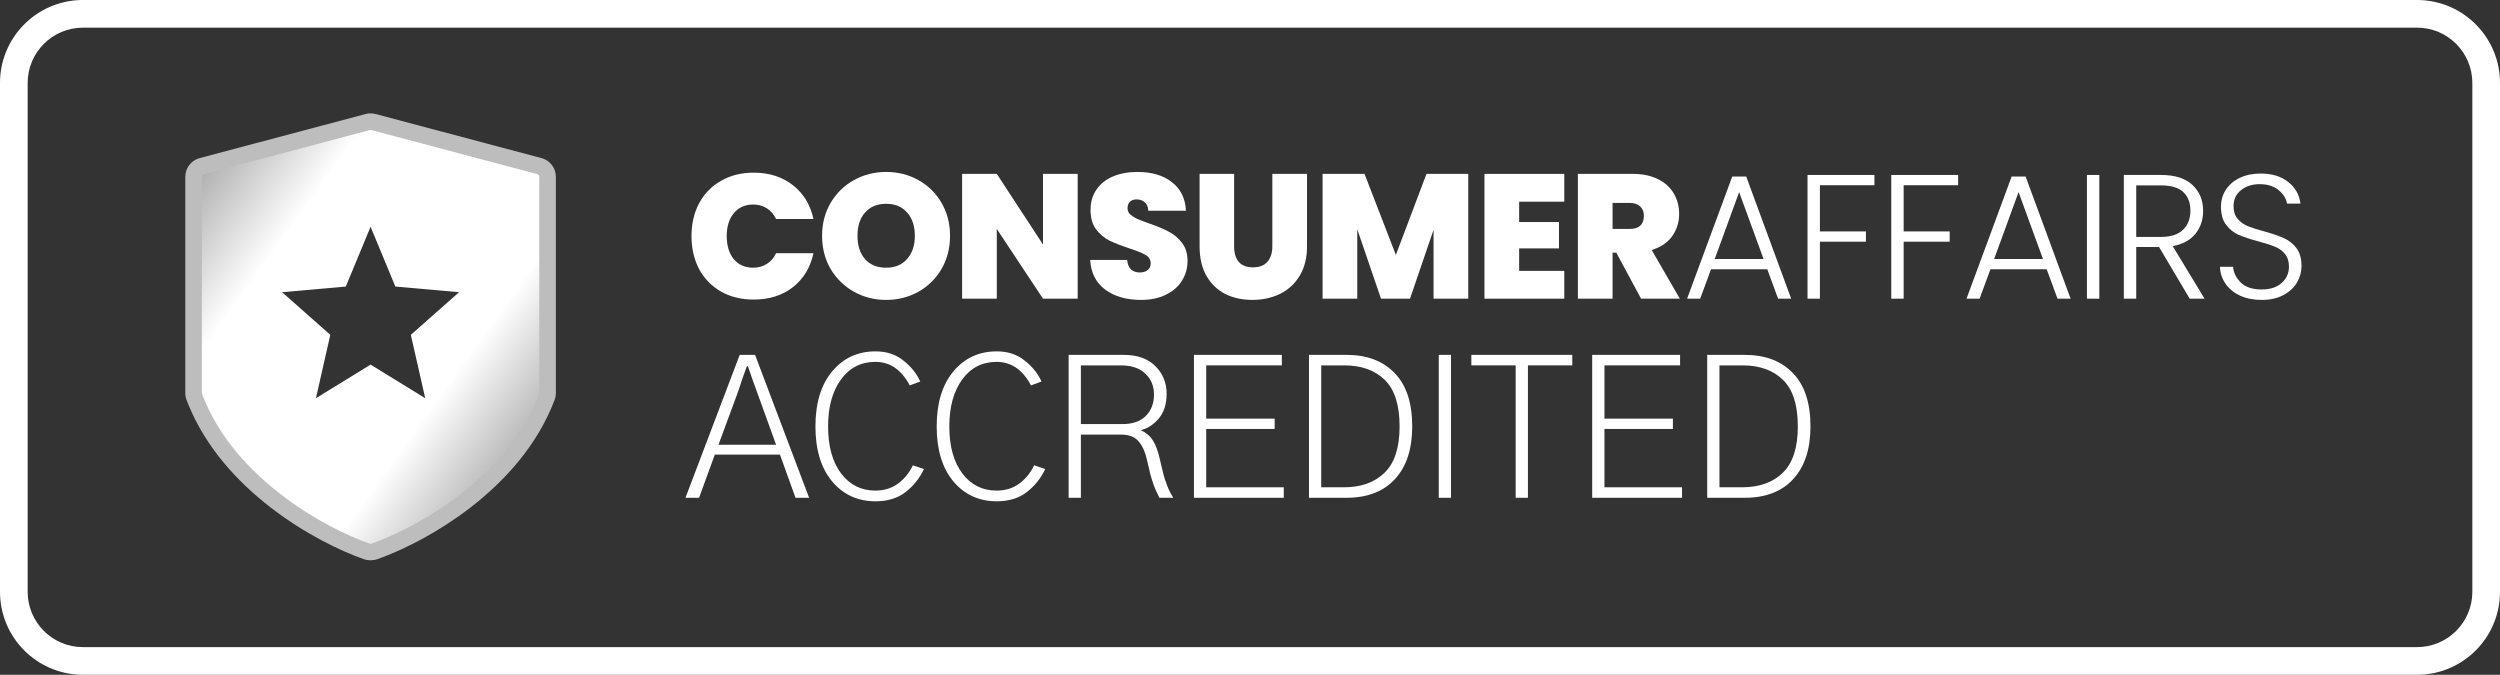 <svg width="452" height="122" viewBox="0 0 452 122" fill="none" xmlns="http://www.w3.org/2000/svg">
<rect x="0" y="0" width="452" height="122" fill="#333333" stroke="none"/>
<path d="M437 117V122H15V117H437ZM447 107V15C447 9.477 442.523 5 437 5H15C9.477 5 5 9.477 5 15V107C5 112.523 9.477 117 15 117V122L14.613 121.995C6.636 121.793 0.207 115.364 0.005 107.387L0 107V15C0 6.845 6.508 0.21 14.613 0.005L15 0H437L437.387 0.005C445.492 0.21 452 6.845 452 15V107L451.995 107.387C451.793 115.364 445.364 121.793 437.387 121.995L437 122V117C442.523 117 447 112.523 447 107Z" fill="white"/>
<path d="M408.915 54.225C407.443 54.225 406.142 53.969 405.011 53.457C403.902 52.945 403.027 52.23 402.387 51.313C401.747 50.396 401.406 49.372 401.363 48.241H403.731C403.838 49.329 404.318 50.289 405.171 51.121C406.025 51.932 407.273 52.337 408.915 52.337C410.43 52.337 411.625 51.953 412.499 51.185C413.395 50.396 413.843 49.404 413.843 48.209C413.843 47.249 413.598 46.481 413.107 45.905C412.617 45.308 412.009 44.87 411.283 44.593C410.558 44.294 409.555 43.974 408.275 43.633C406.782 43.228 405.598 42.833 404.723 42.449C403.849 42.065 403.102 41.468 402.483 40.657C401.865 39.846 401.555 38.748 401.555 37.361C401.555 36.209 401.854 35.185 402.451 34.289C403.049 33.372 403.891 32.657 404.979 32.145C406.067 31.633 407.315 31.377 408.723 31.377C410.793 31.377 412.457 31.889 413.715 32.913C414.995 33.916 415.731 35.217 415.923 36.817H413.491C413.342 35.9 412.841 35.089 411.987 34.385C411.134 33.66 409.982 33.297 408.531 33.297C407.187 33.297 406.067 33.66 405.171 34.385C404.275 35.089 403.827 36.06 403.827 37.297C403.827 38.236 404.073 38.993 404.563 39.569C405.054 40.145 405.662 40.582 406.387 40.881C407.134 41.18 408.137 41.5 409.395 41.841C410.846 42.246 412.019 42.652 412.915 43.057C413.811 43.441 414.569 44.038 415.187 44.849C415.806 45.66 416.115 46.748 416.115 48.113C416.115 49.158 415.838 50.15 415.283 51.089C414.729 52.028 413.907 52.785 412.819 53.361C411.731 53.937 410.43 54.225 408.915 54.225Z" fill="white"/>
<path d="M395.894 54.001L390.358 44.657H386.23V54.001H383.99V31.633H390.71C393.206 31.633 395.094 32.23 396.374 33.425C397.675 34.62 398.326 36.188 398.326 38.129C398.326 39.75 397.857 41.137 396.918 42.289C396.001 43.419 394.635 44.156 392.822 44.497L398.582 54.001H395.894ZM386.23 42.833H390.742C392.491 42.833 393.803 42.406 394.678 41.553C395.574 40.7 396.022 39.558 396.022 38.129C396.022 36.657 395.595 35.526 394.742 34.737C393.889 33.926 392.545 33.521 390.71 33.521H386.23V42.833Z" fill="white"/>
<path d="M379.558 31.633V54.001H377.318V31.633H379.558Z" fill="white"/>
<path d="M370.043 48.688H359.867L357.915 54H355.547L363.707 31.92H366.235L374.363 54H371.995L370.043 48.688ZM369.371 46.832L364.955 34.736L360.539 46.832H369.371Z" fill="white"/>
<path d="M354.037 31.633V33.489H344.181V41.841H352.501V43.697H344.181V54.001H341.941V31.633H354.037Z" fill="white"/>
<path d="M338.896 31.633V33.489H329.04V41.841H337.36V43.697H329.04V54.001H326.8V31.633H338.896Z" fill="white"/>
<path d="M319.525 48.688H309.349L307.397 54H305.029L313.189 31.92H315.717L323.845 54H321.477L319.525 48.688ZM318.853 46.832L314.437 34.736L310.021 46.832H318.853Z" fill="white"/>
<path d="M296.705 53.999L292.225 45.679H291.553V53.999H285.281V31.439H295.169C296.982 31.439 298.518 31.759 299.777 32.4C301.035 33.018 301.985 33.882 302.625 34.992C303.265 36.08 303.585 37.306 303.585 38.672C303.585 40.208 303.158 41.562 302.305 42.736C301.473 43.888 300.246 44.709 298.625 45.2L303.713 53.999H296.705ZM291.553 41.392H294.657C295.51 41.392 296.15 41.189 296.577 40.783C297.003 40.378 297.217 39.791 297.217 39.023C297.217 38.298 296.993 37.733 296.545 37.328C296.118 36.901 295.489 36.688 294.657 36.688H291.553V41.392Z" fill="white"/>
<path d="M274.662 36.464V40.144H281.862V44.911H274.662V48.975H282.822V53.999H268.39V31.439H282.822V36.464H274.662Z" fill="white"/>
<path d="M265.459 31.439V53.999H259.187V41.551L254.931 53.999H249.683L245.395 41.456V53.999H239.123V31.439H246.707L252.371 46.096L257.907 31.439H265.459Z" fill="white"/>
<path d="M223.126 31.439V44.528C223.126 45.743 223.403 46.682 223.958 47.343C224.534 48.005 225.398 48.336 226.55 48.336C227.702 48.336 228.566 48.005 229.142 47.343C229.739 46.661 230.038 45.722 230.038 44.528V31.439H236.31V44.528C236.31 46.597 235.873 48.367 234.998 49.84C234.123 51.29 232.929 52.389 231.414 53.136C229.921 53.861 228.257 54.224 226.422 54.224C224.587 54.224 222.945 53.861 221.494 53.136C220.065 52.389 218.934 51.29 218.102 49.84C217.291 48.389 216.886 46.618 216.886 44.528V31.439H223.126Z" fill="white"/>
<path d="M206.29 54.224C203.666 54.224 201.512 53.605 199.826 52.368C198.141 51.109 197.234 49.317 197.106 46.992H203.794C203.858 47.781 204.093 48.357 204.498 48.72C204.904 49.083 205.426 49.264 206.066 49.264C206.642 49.264 207.112 49.125 207.474 48.848C207.858 48.549 208.05 48.144 208.05 47.632C208.05 46.971 207.741 46.459 207.122 46.096C206.504 45.733 205.501 45.328 204.114 44.88C202.642 44.389 201.448 43.92 200.53 43.472C199.634 43.003 198.845 42.331 198.162 41.456C197.501 40.56 197.17 39.397 197.17 37.968C197.17 36.517 197.533 35.28 198.258 34.256C198.984 33.211 199.986 32.421 201.266 31.888C202.546 31.355 203.997 31.088 205.618 31.088C208.242 31.088 210.333 31.707 211.89 32.944C213.469 34.16 214.312 35.877 214.418 38.096H207.602C207.581 37.413 207.368 36.901 206.962 36.56C206.578 36.219 206.077 36.048 205.458 36.048C204.989 36.048 204.605 36.187 204.306 36.464C204.008 36.741 203.858 37.136 203.858 37.648C203.858 38.075 204.018 38.448 204.338 38.768C204.68 39.067 205.096 39.333 205.586 39.568C206.077 39.781 206.802 40.059 207.762 40.4C209.192 40.891 210.365 41.381 211.282 41.872C212.221 42.341 213.021 43.013 213.682 43.888C214.365 44.741 214.706 45.829 214.706 47.152C214.706 48.496 214.365 49.701 213.682 50.768C213.021 51.835 212.05 52.677 210.77 53.296C209.512 53.915 208.018 54.224 206.29 54.224Z" fill="white"/>
<path d="M194.845 53.999H188.573L180.221 41.392V53.999H173.949V31.439H180.221L188.573 44.208V31.439H194.845V53.999Z" fill="white"/>
<path d="M160.218 54.224C158.106 54.224 156.165 53.733 154.394 52.752C152.623 51.749 151.215 50.373 150.17 48.624C149.146 46.853 148.634 44.859 148.634 42.64C148.634 40.421 149.146 38.437 150.17 36.688C151.215 34.917 152.623 33.541 154.394 32.56C156.165 31.579 158.106 31.088 160.218 31.088C162.351 31.088 164.293 31.579 166.042 32.56C167.813 33.541 169.21 34.917 170.234 36.688C171.258 38.437 171.77 40.421 171.77 42.64C171.77 44.859 171.258 46.853 170.234 48.624C169.21 50.373 167.813 51.749 166.042 52.752C164.271 53.733 162.33 54.224 160.218 54.224ZM160.218 48.4C161.818 48.4 163.077 47.877 163.994 46.832C164.933 45.787 165.402 44.389 165.402 42.64C165.402 40.848 164.933 39.44 163.994 38.416C163.077 37.371 161.818 36.848 160.218 36.848C158.597 36.848 157.327 37.371 156.41 38.416C155.493 39.44 155.034 40.848 155.034 42.64C155.034 44.411 155.493 45.819 156.41 46.864C157.327 47.888 158.597 48.4 160.218 48.4Z" fill="white"/>
<path d="M125.024 42.673C125.024 40.454 125.483 38.481 126.4 36.753C127.339 35.004 128.661 33.649 130.368 32.689C132.075 31.707 134.037 31.217 136.256 31.217C139.072 31.217 141.44 31.974 143.36 33.489C145.28 34.982 146.517 37.02 147.072 39.601H140.32C139.915 38.748 139.349 38.097 138.624 37.649C137.92 37.201 137.099 36.977 136.16 36.977C134.709 36.977 133.547 37.499 132.672 38.545C131.819 39.569 131.392 40.945 131.392 42.673C131.392 44.422 131.819 45.819 132.672 46.865C133.547 47.889 134.709 48.401 136.16 48.401C137.099 48.401 137.92 48.177 138.624 47.729C139.349 47.281 139.915 46.63 140.32 45.777H147.072C146.517 48.358 145.28 50.406 143.36 51.921C141.44 53.414 139.072 54.161 136.256 54.161C134.037 54.161 132.075 53.681 130.368 52.721C128.661 51.739 127.339 50.385 126.4 48.657C125.483 46.907 125.024 44.913 125.024 42.673Z" fill="white"/>
<path d="M308.665 90V64.16H315.45C319.129 64.16 322.024 65.25 324.133 67.43C326.266 69.609 327.333 72.832 327.333 77.098C327.333 81.199 326.29 84.375 324.204 86.625C322.141 88.875 319.211 90 315.415 90H308.665ZM310.879 88.102H314.958C318.075 88.102 320.536 87.223 322.34 85.465C324.145 83.707 325.047 80.918 325.047 77.098C325.047 73.231 324.157 70.43 322.375 68.695C320.594 66.938 318.145 66.059 315.028 66.059H310.879V88.102Z" fill="white"/>
<path d="M287.869 90V64.16H303.76V66.059H290.084V75.691H302.459V77.555H290.084V88.102H304.111V90H287.869Z" fill="white"/>
<path d="M266.019 66.059V64.16H284.265V66.059H276.249V90H274.034V66.059H266.019Z" fill="white"/>
<path d="M260.129 90V64.16H262.344V90H260.129Z" fill="white"/>
<path d="M236.662 90V64.16H243.447C247.127 64.16 250.021 65.25 252.13 67.43C254.263 69.609 255.33 72.832 255.33 77.098C255.33 81.199 254.287 84.375 252.201 86.625C250.138 88.875 247.209 90 243.412 90H236.662ZM238.877 88.102H242.955C246.072 88.102 248.533 87.223 250.338 85.465C252.142 83.707 253.045 80.918 253.045 77.098C253.045 73.231 252.154 70.43 250.373 68.695C248.591 66.938 246.142 66.059 243.025 66.059H238.877V88.102Z" fill="white"/>
<path d="M215.866 90V64.16H231.757V66.059H218.081V75.691H230.456V77.555H218.081V88.102H232.108V90H215.866Z" fill="white"/>
<path d="M195.422 76.676H202.91C204.738 76.676 206.145 76.195 207.129 75.234C208.137 74.25 208.641 72.949 208.641 71.332C208.641 69.785 208.113 68.519 207.059 67.535C206.027 66.551 204.539 66.059 202.594 66.059H195.422V76.676ZM193.207 90V64.16H203.156C205.641 64.16 207.551 64.84 208.887 66.199C210.246 67.535 210.926 69.199 210.926 71.191C210.926 73.09 210.434 74.602 209.449 75.727C208.488 76.828 207.422 77.508 206.25 77.766C207.234 78.234 207.973 78.867 208.465 79.664C208.957 80.461 209.356 81.527 209.66 82.863C209.684 83.004 209.766 83.356 209.906 83.918C210.047 84.481 210.129 84.82 210.152 84.938C210.176 85.055 210.246 85.336 210.363 85.781C210.481 86.227 210.563 86.519 210.609 86.66C210.68 86.801 210.774 87.059 210.891 87.434C211.008 87.785 211.113 88.066 211.207 88.277C211.324 88.488 211.453 88.758 211.594 89.086C211.758 89.391 211.934 89.695 212.121 90H209.625C209.25 89.297 208.91 88.547 208.606 87.75C208.324 86.93 208.113 86.25 207.973 85.711C207.832 85.172 207.621 84.269 207.34 83.004C207.035 81.668 206.543 80.602 205.863 79.805C205.184 78.984 204.117 78.574 202.664 78.574H195.422V90H193.207Z" fill="white"/>
<path d="M169.353 77.098C169.353 72.879 170.361 69.562 172.376 67.148C174.392 64.734 177.005 63.527 180.216 63.527C182.208 63.527 183.884 64.078 185.244 65.18C186.626 66.258 187.646 67.523 188.302 68.977L186.404 69.68C184.904 66.844 182.83 65.426 180.181 65.426C177.58 65.426 175.505 66.492 173.958 68.625C172.412 70.758 171.638 73.582 171.638 77.098C171.638 80.684 172.423 83.519 173.994 85.606C175.564 87.668 177.626 88.699 180.181 88.699C181.798 88.699 183.181 88.266 184.33 87.398C185.478 86.531 186.357 85.441 186.966 84.129L188.97 84.797C188.197 86.461 187.083 87.856 185.63 88.981C184.201 90.082 182.396 90.633 180.216 90.633C177.005 90.633 174.392 89.438 172.376 87.047C170.361 84.633 169.353 81.316 169.353 77.098Z" fill="white"/>
<path d="M147.432 77.098C147.432 72.879 148.44 69.562 150.456 67.148C152.471 64.734 155.085 63.527 158.296 63.527C160.288 63.527 161.964 64.078 163.323 65.18C164.706 66.258 165.725 67.523 166.382 68.977L164.483 69.68C162.983 66.844 160.909 65.426 158.26 65.426C155.659 65.426 153.585 66.492 152.038 68.625C150.491 70.758 149.718 73.582 149.718 77.098C149.718 80.684 150.503 83.519 152.073 85.606C153.643 87.668 155.706 88.699 158.26 88.699C159.878 88.699 161.26 88.266 162.409 87.398C163.557 86.531 164.436 85.441 165.046 84.129L167.05 84.797C166.276 86.461 165.163 87.856 163.71 88.981C162.28 90.082 160.475 90.633 158.296 90.633C155.085 90.633 152.471 89.438 150.456 87.047C148.44 84.633 147.432 81.316 147.432 77.098Z" fill="white"/>
<path d="M129.906 80.402H140.312L136.832 70.769C136.668 70.277 136.387 69.504 135.988 68.449C135.613 67.371 135.355 66.621 135.215 66.199H135.039C134.922 66.504 134.664 67.219 134.266 68.344C133.891 69.445 133.621 70.254 133.457 70.769L129.906 80.402ZM123.93 90L133.738 64.16H136.516L146.289 90H143.828L141.016 82.195H129.238L126.391 90H123.93Z" fill="white"/>
<path d="M67 22C67.177 21.999 67.354 22.021 67.526 22.066L97.514 30.032C98.39 30.265 99 31.058 99 31.965V71.072C99 71.307 98.959 71.541 98.876 71.76C92.926 87.511 76.069 96.763 67.688 99.694C67.465 99.772 67.232 99.805 67 99.797C66.768 99.805 66.535 99.772 66.312 99.694C57.931 96.763 41.074 87.511 35.124 71.76C35.041 71.541 35 71.307 35 71.072V31.965C35 31.058 35.61 30.265 36.486 30.032L66.474 22.066C66.646 22.021 66.823 21.999 67 22ZM62.52 51.81L51 52.829L59.72 60.538L57.12 72L67 65.923L76.88 72L74.28 60.538L83 52.829L71.481 51.81L67 41L62.52 51.81Z" fill="url(#paint0_linear_2072_41)"/>
<path d="M97.493 31.882C97.461 31.691 97.32 31.533 97.128 31.482V31.481L67.142 23.517C67.102 23.506 67.057 23.5 67.01 23.5H66.99C66.967 23.5 66.944 23.501 66.922 23.504L66.858 23.517L36.871 31.481L36.872 31.482C36.653 31.541 36.5 31.738 36.5 31.965V71.072C36.5 71.132 36.511 71.185 36.527 71.23L36.802 71.932C39.716 79.138 45.038 84.947 50.725 89.348C56.593 93.889 62.757 96.861 66.808 98.278L66.871 98.294C66.894 98.297 66.92 98.299 66.946 98.298L67 98.296L67.054 98.298C67.107 98.3 67.154 98.292 67.192 98.278L67.976 97.994C72.012 96.484 77.774 93.606 83.275 89.348C89.145 84.805 94.627 78.762 97.473 71.23L97.492 71.157C97.497 71.131 97.5 71.102 97.5 71.072V31.965L97.493 31.882ZM100.5 71.072C100.5 71.379 100.46 71.688 100.377 71.99L100.279 72.29C97.175 80.508 91.253 86.967 85.111 91.721C79.352 96.178 73.32 99.199 69.019 100.808L68.183 101.11C67.812 101.24 67.429 101.296 67.053 101.294L67.054 101.296C67.036 101.297 67.018 101.295 67 101.295C66.982 101.295 66.964 101.297 66.946 101.296V101.294C66.621 101.295 66.292 101.255 65.97 101.159L65.817 101.11C61.487 99.596 55.032 96.475 48.889 91.721C42.939 87.116 37.196 80.91 34.02 73.056L33.721 72.29C33.572 71.896 33.5 71.481 33.5 71.072V31.965C33.5 30.378 34.568 28.991 36.101 28.583H36.102L66.089 20.617L66.318 20.564C66.542 20.521 66.767 20.501 66.99 20.501V20.5C66.993 20.5 66.997 20.501 67 20.501C67.003 20.501 67.007 20.5 67.01 20.5L67.009 20.501C67.309 20.501 67.612 20.538 67.911 20.617L97.898 28.583H97.899L98.181 28.67C99.561 29.164 100.5 30.477 100.5 31.965V71.072Z" fill="#BDBDBD"/>
<defs>
<linearGradient id="paint0_linear_2072_41" x1="35" y1="32" x2="99" y2="78" gradientUnits="userSpaceOnUse">
<stop stop-color="#AEAEAE"/>
<stop offset="0.25" stop-color="white"/>
<stop offset="0.5" stop-color="white"/>
<stop offset="0.75" stop-color="white"/>
<stop offset="1" stop-color="#AEAEAE"/>
</linearGradient>
</defs>
</svg>
